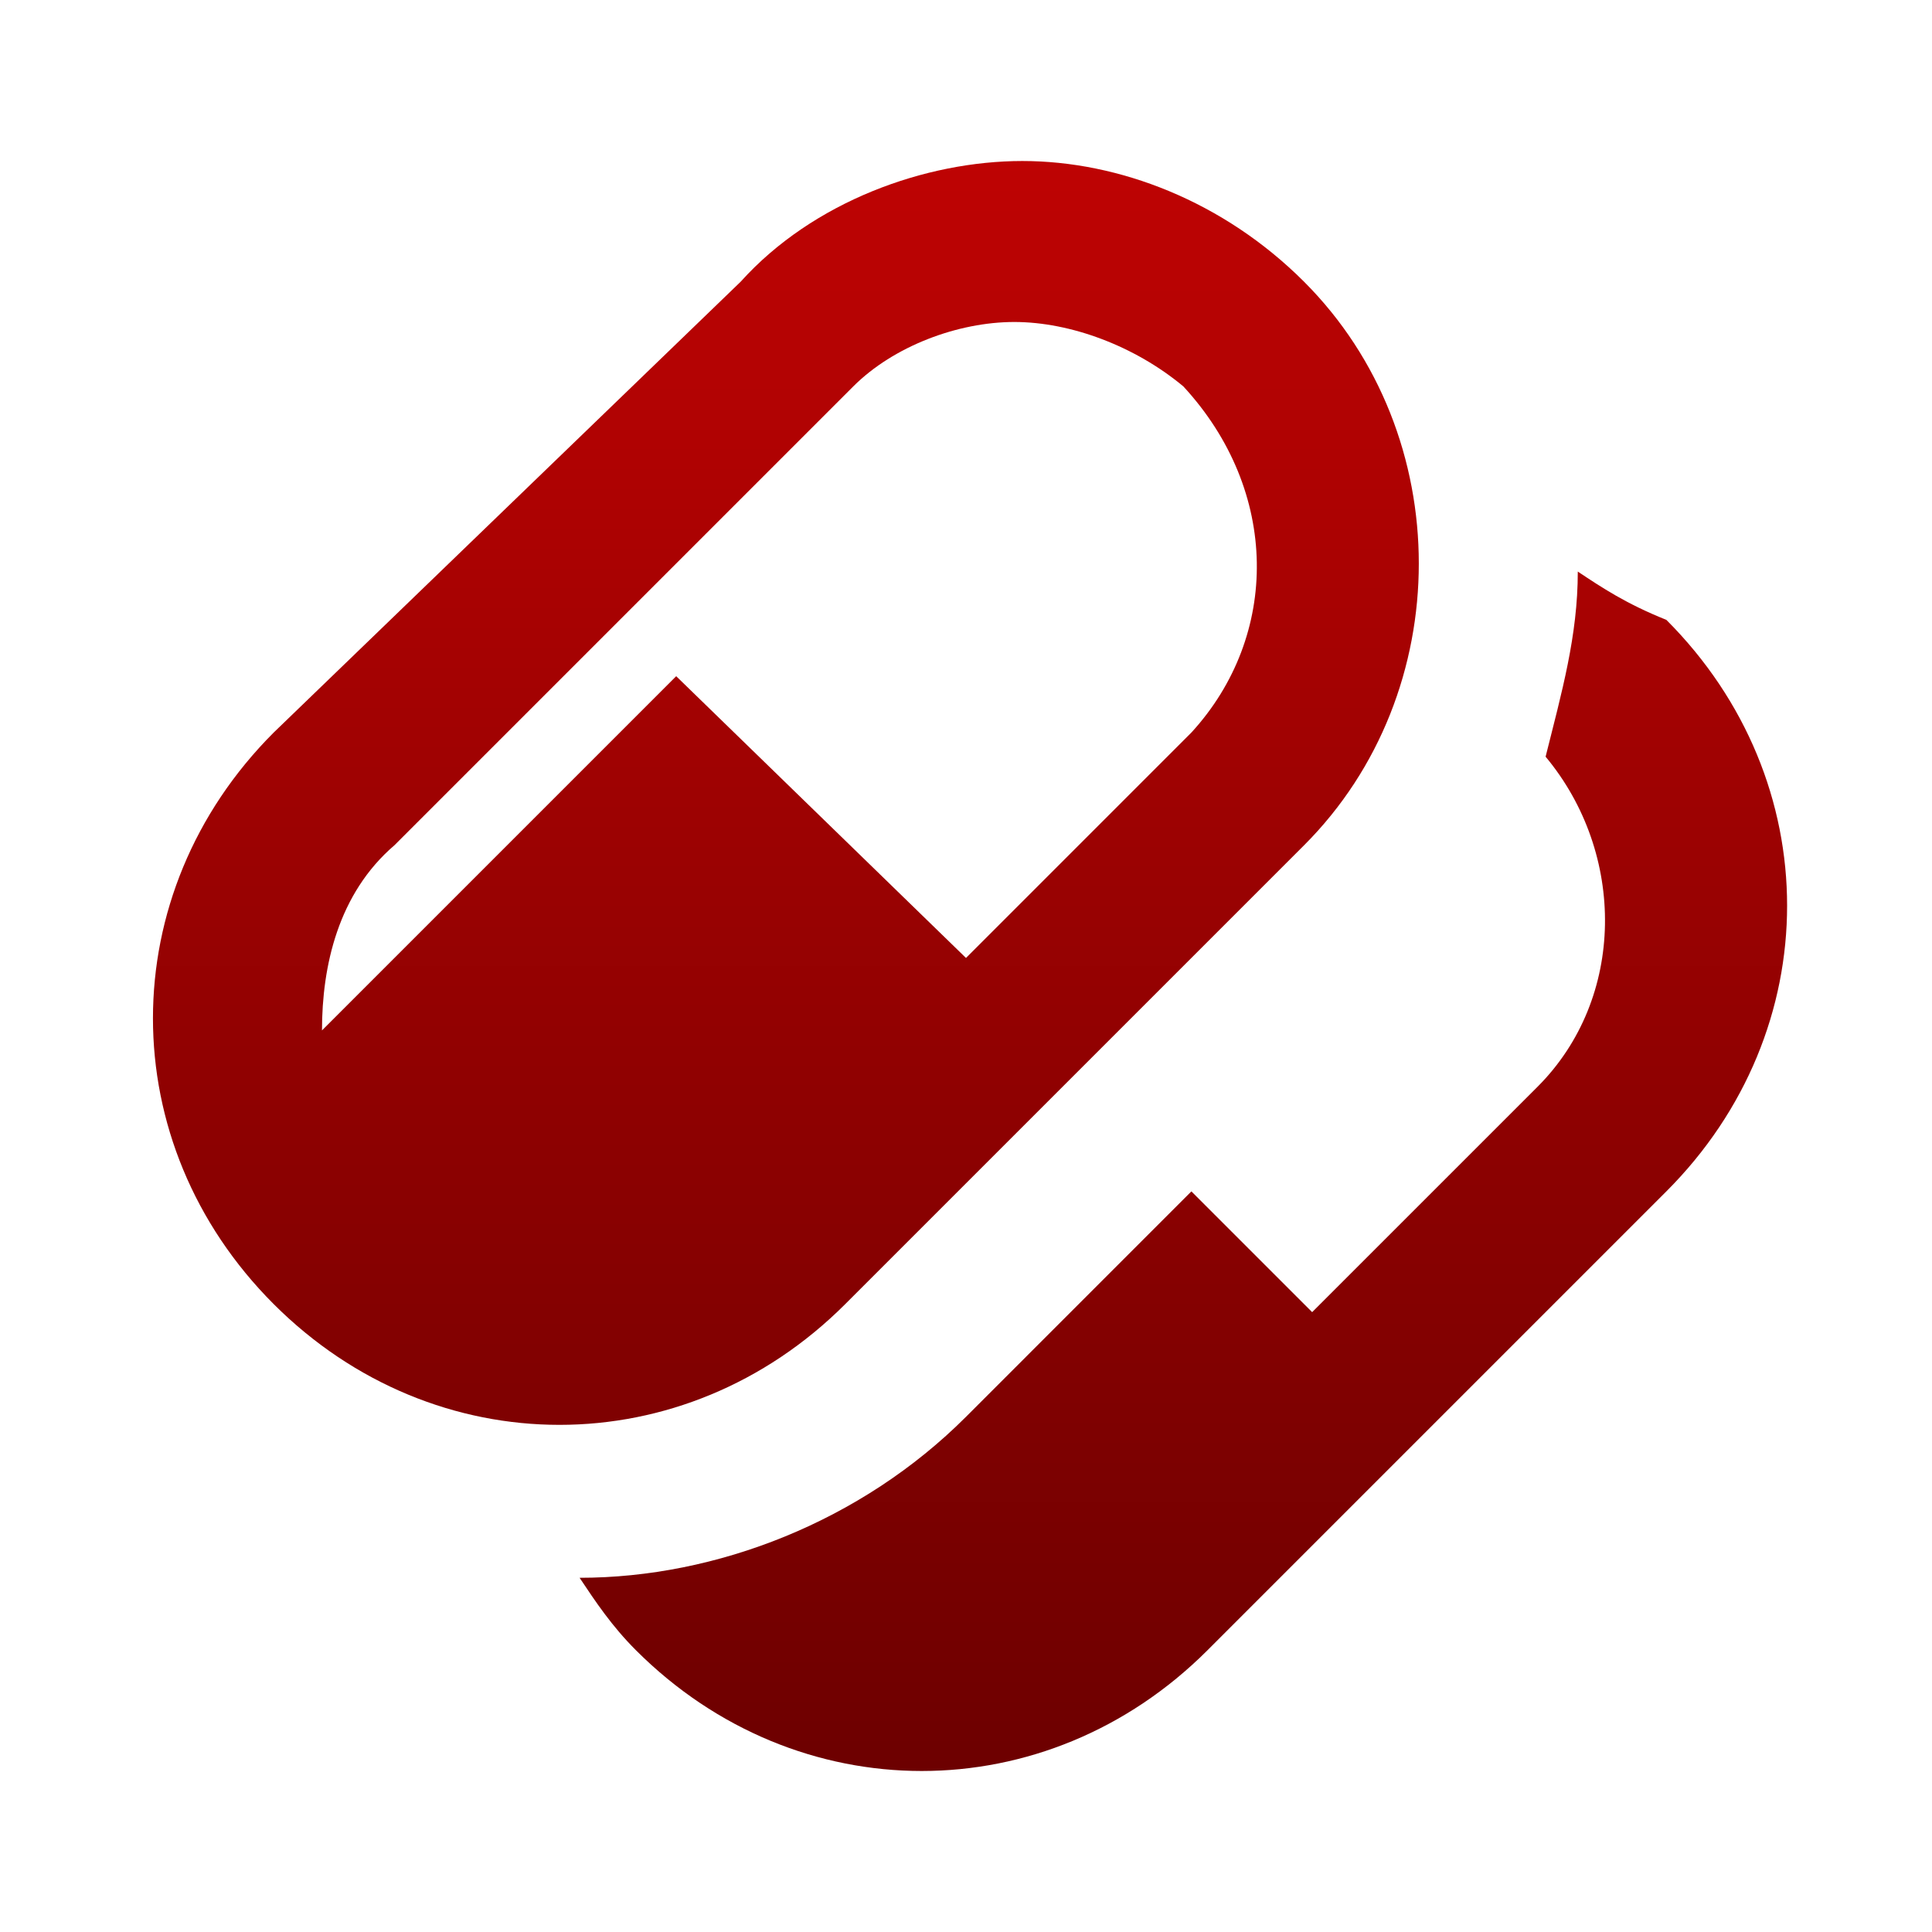 <svg width="92" height="92" viewBox="0 0 92 92" fill="none" xmlns="http://www.w3.org/2000/svg">
<path d="M62.1 13.417C58.267 9.583 53.283 7.667 48.683 7.667C44.083 7.667 38.717 9.583 35.267 13.417L13.033 34.883C5.367 42.55 5.367 54.433 13.033 62.1C20.7 69.767 32.584 69.767 40.25 62.1L62.1 40.25C69.383 32.967 69.383 20.7 62.1 13.417ZM56.733 34.883L46 45.617L32.2 32.2L15.333 49.067C15.333 46 16.1 42.55 18.783 40.25L40.633 18.4C42.55 16.483 45.617 15.333 48.3 15.333C50.983 15.333 54.05 16.483 56.35 18.4C60.95 23.383 60.95 30.283 56.733 34.883ZM75.133 27.217C75.133 30.283 74.367 32.967 73.6 36.033C77.433 40.633 77.433 47.533 73.217 51.75L62.483 62.483L56.733 56.733L46 67.467C41.017 72.45 34.117 75.133 27.6 75.133C28.367 76.283 29.133 77.433 30.283 78.583C37.95 86.25 49.834 86.25 57.5 78.583L79.35 56.733C87.017 49.067 87.017 37.183 79.35 29.517C77.433 28.75 76.284 27.983 75.133 27.217Z" fill="url(#paint0_linear_42_114)"/>
<defs>
<linearGradient id="paint0_linear_42_114" x1="46.192" y1="7.667" x2="46.192" y2="84.333" gradientUnits="userSpaceOnUse">
<stop stop-color="#BE0303"/>
<stop offset="1" stop-color="#6D0000"/>
</linearGradient>
</defs>
</svg>

